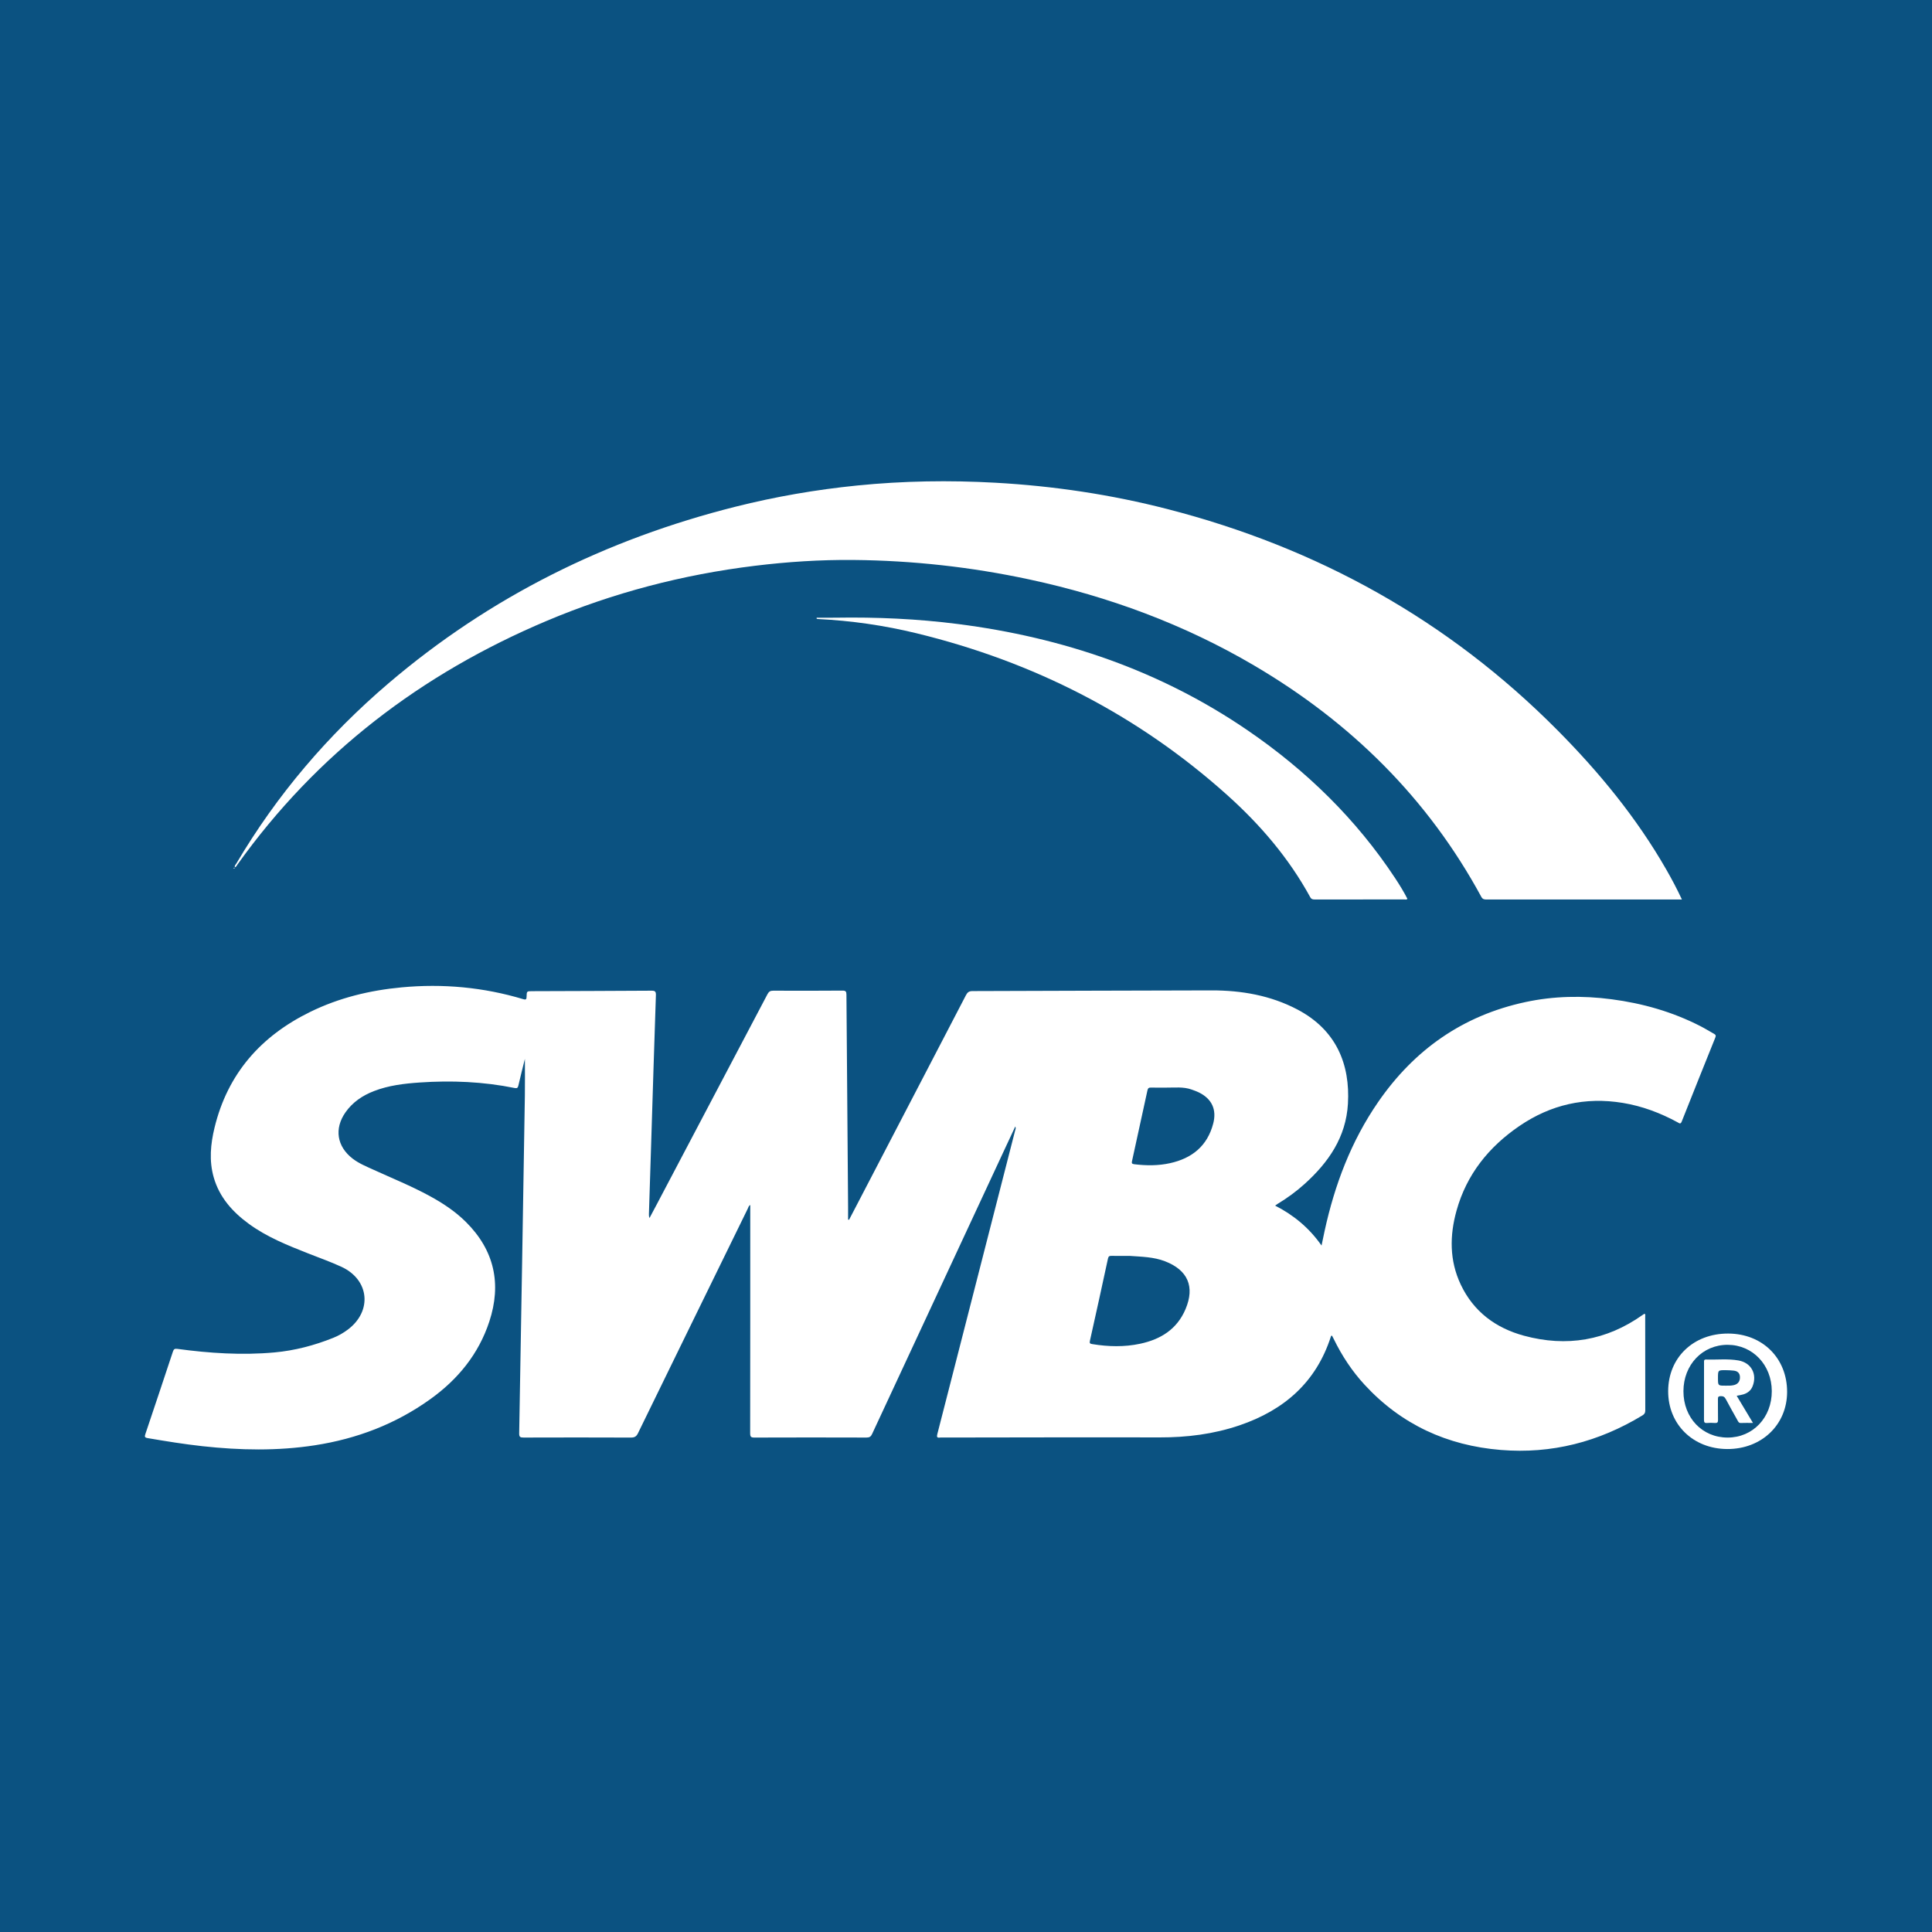 <?xml version="1.0" encoding="utf-8"?>
<!-- Generator: Adobe Illustrator 17.0.0, SVG Export Plug-In . SVG Version: 6.00 Build 0)  -->
<!DOCTYPE svg PUBLIC "-//W3C//DTD SVG 1.1//EN" "http://www.w3.org/Graphics/SVG/1.1/DTD/svg11.dtd">
<svg version="1.1" id="Layer_1" xmlns="http://www.w3.org/2000/svg" xmlns:xlink="http://www.w3.org/1999/xlink" x="0px" y="0px"
	 width="200px" height="200px" viewBox="0 0 200 200" enable-background="new 0 0 200 200" xml:space="preserve">
<rect fill="#0B5281" width="200" height="200"/>
<g>
	<path fill="#FFFFFF" d="M170.246,136.004c-0.016,0.003-0.031,0.002-0.042,0.009c-0.057,0.037-0.113,0.074-0.168,0.113
		c-3.749,2.654-7.867,3.339-12.265,2.149c-2.937-0.794-5.237-2.499-6.563-5.314c-1.167-2.477-1.146-5.063-0.427-7.642
		c1.041-3.739,3.335-6.592,6.504-8.755c3.242-2.212,6.817-3.033,10.709-2.392c2.014,0.332,3.892,1.04,5.677,2.012
		c0.166,0.09,0.297,0.229,0.42-0.081c1.149-2.902,2.311-5.799,3.477-8.694c0.08-0.198,0.044-0.294-0.133-0.39
		c-0.466-0.256-0.917-0.541-1.389-0.783c-2.906-1.494-5.999-2.372-9.23-2.795c-2.991-0.391-5.966-0.34-8.922,0.297
		c-6.471,1.393-11.49,4.929-15.226,10.341c-2.8,4.056-4.504,8.575-5.548,13.364c-0.103,0.472-0.198,0.945-0.314,1.495
		c-1.277-1.829-2.883-3.149-4.805-4.135c0.099-0.068,0.173-0.126,0.253-0.175c0.996-0.602,1.934-1.285,2.798-2.065
		c2.476-2.237,4.284-4.832,4.486-8.305c0.236-4.067-1.189-7.635-5.242-9.761c-2.773-1.454-5.771-1.975-8.864-1.972
		c-8.253,0.008-16.506,0.054-24.76,0.071c-0.357,0.001-0.521,0.123-0.678,0.426c-3.739,7.201-7.488,14.396-11.235,21.593
		c-0.287,0.551-0.574,1.101-0.862,1.652c-0.034-0.005-0.069-0.01-0.103-0.014c0-0.441,0.003-0.882,0-1.323
		c-0.059-7.324-0.12-14.647-0.171-21.971c-0.002-0.312-0.071-0.414-0.403-0.412c-2.391,0.018-4.783,0.019-7.174,0.008
		c-0.3-0.001-0.453,0.092-0.593,0.358c-3.814,7.254-7.637,14.504-11.46,21.754c-0.25,0.475-0.504,0.948-0.756,1.422
		c-0.061-0.151-0.064-0.283-0.06-0.414c0.079-2.499,0.159-4.998,0.238-7.497c0.159-5.053,0.312-10.106,0.484-15.158
		c0.013-0.392-0.099-0.467-0.465-0.465c-4.113,0.027-8.226,0.037-12.339,0.051c-0.559,0.002-0.571,0-0.582,0.553
		c-0.005,0.258-0.039,0.367-0.341,0.276c-4.117-1.238-8.319-1.624-12.596-1.224c-3.302,0.309-6.482,1.079-9.47,2.544
		c-5.099,2.5-8.54,6.387-9.897,11.979c-0.413,1.703-0.576,3.426-0.085,5.144c0.589,2.065,1.941,3.573,3.632,4.81
		c1.88,1.375,4.024,2.229,6.17,3.075c1.141,0.45,2.3,0.861,3.413,1.373c2.91,1.34,3.224,4.601,0.653,6.514
		c-0.462,0.344-0.96,0.629-1.493,0.842c-1.961,0.786-3.992,1.32-6.095,1.511c-3.363,0.305-6.714,0.083-10.052-0.369
		c-0.278-0.038-0.371,0.035-0.455,0.29c-0.941,2.846-1.893,5.689-2.849,8.53c-0.086,0.255-0.082,0.364,0.237,0.418
		c1.884,0.321,3.769,0.627,5.67,0.836c3.885,0.426,7.765,0.505,11.642-0.094c4.345-0.671,8.348-2.193,11.932-4.761
		c2.864-2.051,5.014-4.669,6.123-8.04c1.285-3.906,0.532-7.376-2.414-10.31c-1.113-1.108-2.411-1.962-3.784-2.708
		c-1.883-1.024-3.869-1.828-5.816-2.716c-0.731-0.334-1.478-0.637-2.125-1.133c-1.639-1.257-1.933-3.114-0.745-4.803
		c0.739-1.051,1.761-1.737,2.944-2.195c1.52-0.588,3.122-0.778,4.73-0.888c3.298-0.226,6.58-0.09,9.828,0.569
		c0.272,0.055,0.343-0.026,0.399-0.279c0.203-0.901,0.436-1.796,0.668-2.736c0,1.29,0.018,2.546-0.003,3.802
		c-0.189,11.653-0.382,23.307-0.588,34.96c-0.007,0.384,0.111,0.44,0.454,0.439c3.703-0.012,7.406-0.013,11.11,0.002
		c0.376,0.001,0.567-0.106,0.735-0.452c3.781-7.757,7.576-15.507,11.37-23.258c0.061-0.125,0.081-0.283,0.251-0.365
		c0,0.171,0,0.32,0,0.468c0,7.721,0.003,15.441-0.009,23.162c-0.001,0.363,0.088,0.446,0.446,0.444
		c3.867-0.014,7.734-0.013,11.602-0.001c0.309,0.001,0.449-0.099,0.576-0.372c4.563-9.815,9.134-19.627,13.704-29.439
		c0.366-0.787,0.734-1.573,1.118-2.394c0.091,0.187,0.013,0.307-0.019,0.431c-2.186,8.531-4.372,17.062-6.558,25.593
		c-0.497,1.941-0.99,3.884-1.495,5.824c-0.073,0.281-0.036,0.409,0.281,0.357c0.08-0.013,0.164-0.002,0.246-0.002
		c7.488-0.007,14.977-0.033,22.465-0.013c2.838,0.007,5.61-0.336,8.298-1.252c4.598-1.566,7.928-4.448,9.45-9.184
		c0.016-0.049,0.022-0.109,0.124-0.089c0.054,0.104,0.118,0.221,0.176,0.341c0.842,1.729,1.891,3.322,3.195,4.736
		c3.798,4.118,8.545,6.291,14.089,6.746c5.273,0.433,10.15-0.836,14.662-3.571c0.209-0.127,0.302-0.257,0.302-0.513
		c-0.009-3.252-0.006-6.505-0.008-9.757C170.307,136.173,170.357,136.065,170.246,136.004z M122.725,135.523
		c-0.879,2.077-2.562,3.12-4.674,3.576c-1.649,0.355-3.308,0.315-4.968,0.043c-0.236-0.039-0.315-0.076-0.254-0.346
		c0.635-2.834,1.257-5.67,1.868-8.51c0.055-0.255,0.167-0.284,0.383-0.28c0.628,0.012,1.256,0.004,1.884,0.004
		c1.229,0.092,2.452,0.101,3.631,0.554C122.96,131.474,123.712,133.193,122.725,135.523z M125.591,116.313
		c-0.608,2.324-2.197,3.596-4.471,4.098c-1.225,0.271-2.464,0.262-3.707,0.109c-0.256-0.031-0.272-0.122-0.225-0.334
		c0.537-2.436,1.071-4.872,1.595-7.311c0.051-0.238,0.154-0.298,0.383-0.29c0.518,0.016,1.038,0.005,1.557,0.005
		c0.883,0.009,1.778-0.109,2.638,0.201c0.256,0.092,0.515,0.182,0.758,0.302C125.456,113.758,125.969,114.87,125.591,116.313z"/>
	<path fill="#FFFFFF" d="M24.568,89.516c8.227-11.525,19.047-19.768,32.032-25.247c6.901-2.912,14.085-4.785,21.522-5.696
		c3.395-0.416,6.801-0.637,10.219-0.606c6.135,0.056,12.206,0.728,18.207,2.015c8.22,1.763,16.017,4.641,23.275,8.907
		c9.989,5.87,17.97,13.724,23.523,23.954c0.143,0.264,0.324,0.273,0.562,0.273c6.586-0.003,13.173-0.002,19.759-0.002
		c0.131,0,0.262,0,0.444,0c-0.511-1.096-1.053-2.116-1.628-3.118c-3.067-5.346-6.947-10.066-11.271-14.422
		c-11.304-11.387-24.836-18.876-40.337-22.87c-5.846-1.506-11.79-2.395-17.817-2.732c-4.784-0.268-9.56-0.192-14.327,0.287
		c-4.255,0.428-8.461,1.154-12.61,2.198c-13.364,3.364-25.412,9.323-35.918,18.291c-6.264,5.347-11.542,11.537-15.734,18.637
		c-0.069,0.117-0.211,0.219-0.153,0.394C24.461,89.742,24.499,89.612,24.568,89.516z"/>
	<path fill="#FFFFFF" d="M129.18,75.622c-9.067-6.21-19.167-9.637-30.008-11.023c-4.207-0.538-8.435-0.726-12.676-0.656
		c-0.652,0.011-1.304,0.001-1.956,0.001c0,0.037,0,0.073,0,0.11c0.039,0.009,0.078,0.024,0.118,0.026
		c3.459,0.17,6.874,0.661,10.237,1.48c12.101,2.946,22.888,8.432,32.174,16.77c3.403,3.056,6.354,6.503,8.562,10.54
		c0.127,0.233,0.282,0.245,0.494,0.245c3.088-0.003,6.176-0.001,9.264-0.005c0.097,0,0.215,0.055,0.304-0.067
		c-0.38-0.741-0.815-1.449-1.273-2.142C140.378,84.774,135.216,79.756,129.18,75.622z"/>
	<path fill="#FFFFFF" d="M178.91,138.049c-3.605-0.015-6.213,2.484-6.222,5.959c-0.009,3.442,2.577,5.979,6.112,5.995
		c3.549,0.016,6.191-2.499,6.201-5.904C185.01,140.602,182.455,138.064,178.91,138.049z M178.844,148.817
		c-2.627,0-4.578-2.048-4.575-4.8c0.003-2.743,1.98-4.813,4.585-4.802c2.584,0.01,4.552,2.078,4.561,4.792
		C183.424,146.746,181.455,148.818,178.844,148.817z"/>
	<path fill="#FFFFFF" d="M24.307,89.86c-0.028-0.022-0.051-0.049-0.06-0.045c-0.029,0.013-0.054,0.037-0.08,0.057
		c0.018,0.013,0.04,0.04,0.054,0.037C24.25,89.902,24.275,89.879,24.307,89.86z"/>
	<path fill="#FFFFFF" d="M181.424,143.515c0.506-1.256-0.13-2.45-1.462-2.682c-1.11-0.194-2.234-0.057-3.351-0.096
		c-0.243-0.008-0.21,0.151-0.21,0.3c0,1.979,0.003,3.959-0.005,5.938c-0.001,0.237,0.041,0.355,0.311,0.331
		c0.271-0.023,0.547-0.02,0.818,0c0.252,0.019,0.329-0.069,0.323-0.322c-0.015-0.723,0.001-1.447-0.009-2.17
		c-0.003-0.211,0.062-0.274,0.278-0.285c0.269-0.013,0.416,0.076,0.542,0.316c0.387,0.735,0.8,1.457,1.205,2.183
		c0.077,0.138,0.13,0.289,0.35,0.279c0.391-0.019,0.784-0.005,1.253-0.005c-0.58-0.968-1.128-1.882-1.686-2.811
		c0.267-0.055,0.483-0.083,0.688-0.146C180.908,144.21,181.246,143.955,181.424,143.515z M179.514,143.38
		c-0.293,0.077-0.594,0.067-0.894,0.063c-0.582,0.001-0.728,0.001-0.764-0.335c-0.012-0.112-0.012-0.261-0.012-0.46
		c0-0.81,0-0.814,0.805-0.808c0.271,0.002,0.544,0.018,0.814,0.046c0.383,0.039,0.635,0.228,0.655,0.644
		C180.14,142.97,179.928,143.272,179.514,143.38z"/>
	<path fill="#FFFFFF" d="M178.62,143.443c-0.582,0.001-0.728,0.001-0.764-0.334C177.892,143.444,178.038,143.444,178.62,143.443
		c0.3,0.004,0.6,0.015,0.894-0.062C179.22,143.457,178.92,143.447,178.62,143.443z"/>
</g>
</svg>
